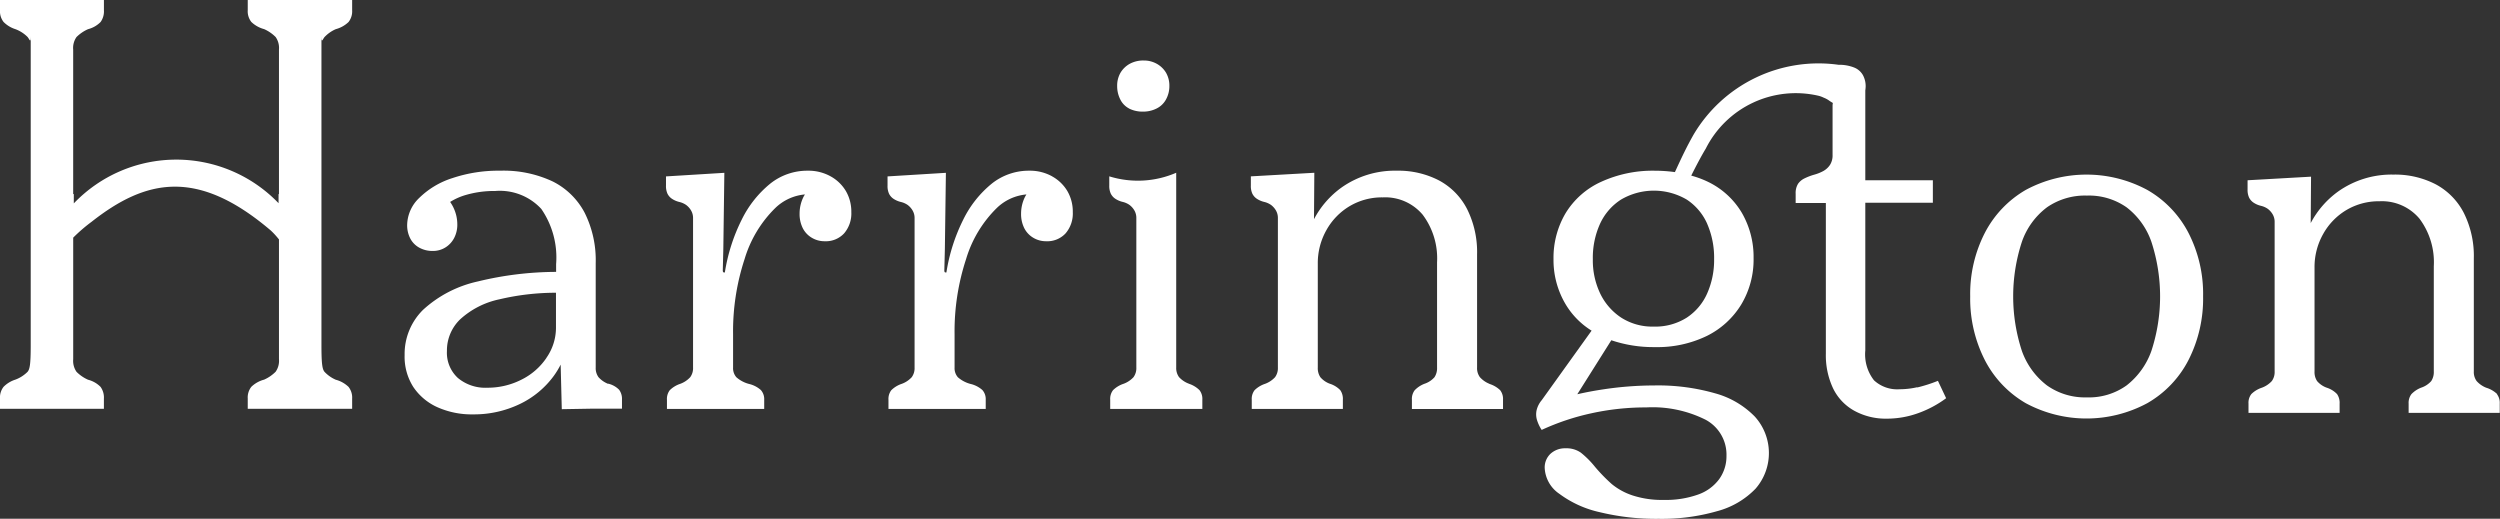 <svg id="Group_13" data-name="Group 13" xmlns="http://www.w3.org/2000/svg" xmlns:xlink="http://www.w3.org/1999/xlink" width="104.573" height="21.699" viewBox="0 0 104.573 21.699">
  <rect x="0" y="0" width="104.573" height="21.699" fill="#333333" stroke="none"/>
  <defs>
    <clipPath id="clip-path">
      <rect id="Rectangle_2" data-name="Rectangle 2" width="104.573" height="21.699" fill="#fff"/>
    </clipPath>
  </defs>
  <g id="Group_1" data-name="Group 1" clip-path="url(#clip-path)">
    <path id="Path_1" data-name="Path 1" d="M100.218,47.624a1.07,1.07,0,0,1-.4-.278.642.642,0,0,1-.117-.406V42.579a4.439,4.439,0,0,0-.46-2.106A3.045,3.045,0,0,0,97.9,39.158a4.828,4.828,0,0,0-2.194-.449,6.052,6.052,0,0,0-2,.31,3.485,3.485,0,0,0-1.392.834,1.6,1.6,0,0,0-.5,1.123,1.2,1.2,0,0,0,.129.566.927.927,0,0,0,.375.385,1.132,1.132,0,0,0,.567.139.974.974,0,0,0,.535-.15,1.018,1.018,0,0,0,.364-.4,1.2,1.2,0,0,0,.128-.567,1.628,1.628,0,0,0-.171-.716,1.7,1.7,0,0,0-.129-.217,2.6,2.6,0,0,1,.568-.265,4.225,4.225,0,0,1,1.317-.193,2.362,2.362,0,0,1,1.927.749,3.572,3.572,0,0,1,.621,2.309v.326a13.962,13.962,0,0,0-3.275.4,4.96,4.96,0,0,0-2.291,1.187,2.594,2.594,0,0,0-.771,1.892,2.349,2.349,0,0,0,.364,1.336,2.393,2.393,0,0,0,1.006.845,3.523,3.523,0,0,0,1.5.3,4.413,4.413,0,0,0,1.938-.428,3.771,3.771,0,0,0,1.445-1.2,3.464,3.464,0,0,0,.274-.453l.047,1.864,1.221-.021H100.8v-.384a.642.642,0,0,0-.118-.406.942.942,0,0,0-.46-.257m-2.58-1.08a2.714,2.714,0,0,1-1.06.919,3.114,3.114,0,0,1-1.413.331,1.792,1.792,0,0,1-1.231-.406,1.431,1.431,0,0,1-.46-1.133,1.806,1.806,0,0,1,.557-1.325,3.51,3.51,0,0,1,1.638-.834,10.31,10.31,0,0,1,2.366-.275v1.472a2.2,2.2,0,0,1-.4,1.251" transform="translate(-74.783 -31.569)" fill="#fff"/>
    <path id="Path_2" data-name="Path 2" d="M157.9,38.944a1.91,1.91,0,0,0-.953-.235,2.483,2.483,0,0,0-1.574.545,4.475,4.475,0,0,0-1.188,1.5,7.524,7.524,0,0,0-.707,2.213c-.043,0-.068-.007-.075-.021a.219.219,0,0,1-.011-.086l.022-.876.043-3.186-2.441.15v.385a.768.768,0,0,0,.064.342.55.55,0,0,0,.193.214.959.959,0,0,0,.3.128.836.836,0,0,1,.289.128.773.773,0,0,1,.2.224.619.619,0,0,1,.086.331V46.94a.64.64,0,0,1-.118.406,1.06,1.06,0,0,1-.417.278,1.128,1.128,0,0,0-.439.267.6.6,0,0,0-.118.4v.384h4.068v-.384a.572.572,0,0,0-.139-.406,1.128,1.128,0,0,0-.5-.257,1.3,1.3,0,0,1-.524-.278.573.573,0,0,1-.139-.406V45.55a9.681,9.681,0,0,1,.481-3.142,5,5,0,0,1,1.285-2.138,2.04,2.04,0,0,1,1.24-.568c-.022.036-.045.071-.063.108a1.57,1.57,0,0,0-.161.694,1.322,1.322,0,0,0,.129.6.977.977,0,0,0,.375.406,1.027,1.027,0,0,0,.546.15,1.043,1.043,0,0,0,.814-.331,1.274,1.274,0,0,0,.3-.887,1.705,1.705,0,0,0-.225-.877,1.685,1.685,0,0,0-.642-.62" transform="translate(-123.158 -31.569)" fill="#fff"/>
    <path id="Path_3" data-name="Path 3" d="M208.153,38.944a1.911,1.911,0,0,0-.953-.235,2.483,2.483,0,0,0-1.574.545,4.475,4.475,0,0,0-1.188,1.5,7.524,7.524,0,0,0-.706,2.213c-.043,0-.068-.007-.075-.021a.214.214,0,0,1-.011-.086l.022-.876.043-3.186-2.441.15v.385a.768.768,0,0,0,.064.342.55.55,0,0,0,.192.214.959.959,0,0,0,.3.128.834.834,0,0,1,.289.128.77.77,0,0,1,.2.224.618.618,0,0,1,.086.331V46.94a.64.64,0,0,1-.118.406,1.061,1.061,0,0,1-.417.278,1.131,1.131,0,0,0-.439.267.6.6,0,0,0-.118.4v.384h4.068v-.384a.572.572,0,0,0-.139-.406,1.13,1.13,0,0,0-.5-.257,1.3,1.3,0,0,1-.525-.278.573.573,0,0,1-.139-.406V45.55a9.687,9.687,0,0,1,.481-3.142,5,5,0,0,1,1.285-2.138,2.04,2.04,0,0,1,1.24-.568c-.022.036-.045.071-.063.108a1.571,1.571,0,0,0-.161.694,1.323,1.323,0,0,0,.129.6.977.977,0,0,0,.374.406,1.027,1.027,0,0,0,.546.15,1.043,1.043,0,0,0,.814-.331,1.274,1.274,0,0,0,.3-.887,1.707,1.707,0,0,0-.225-.877,1.686,1.686,0,0,0-.642-.62" transform="translate(-164.145 -31.569)" fill="#fff"/>
    <path id="Path_4" data-name="Path 4" d="M293.655,47.624a1.066,1.066,0,0,1-.4-.278.638.638,0,0,1-.118-.406V42.215a4.028,4.028,0,0,0-.417-1.9,2.809,2.809,0,0,0-1.178-1.2,3.693,3.693,0,0,0-1.766-.406,3.866,3.866,0,0,0-2.312.706,3.817,3.817,0,0,0-1.149,1.323l.014-1.942-2.655.15v.385a.762.762,0,0,0,.064.342.549.549,0,0,0,.193.214.957.957,0,0,0,.3.128.833.833,0,0,1,.289.128.787.787,0,0,1,.2.224.623.623,0,0,1,.085.331V46.94a.641.641,0,0,1-.118.406,1.064,1.064,0,0,1-.418.278,1.126,1.126,0,0,0-.439.267.594.594,0,0,0-.118.4v.384h3.811v-.384a.638.638,0,0,0-.107-.4,1.026,1.026,0,0,0-.428-.267.955.955,0,0,1-.407-.278.683.683,0,0,1-.107-.406V42.6a2.806,2.806,0,0,1,.364-1.411,2.687,2.687,0,0,1,.974-1,2.647,2.647,0,0,1,1.381-.364,2.048,2.048,0,0,1,1.67.727,3.037,3.037,0,0,1,.6,1.989v4.4a.688.688,0,0,1-.107.406.969.969,0,0,1-.428.278,1.141,1.141,0,0,0-.4.267.6.6,0,0,0-.117.4v.384h3.811v-.384a.6.6,0,0,0-.118-.4,1.138,1.138,0,0,0-.46-.267" transform="translate(-231.352 -31.569)" fill="#fff"/>
    <path id="Path_5" data-name="Path 5" d="M364.286,28.074a3.308,3.308,0,0,1-.738.085,1.427,1.427,0,0,1-1.071-.374,1.759,1.759,0,0,1-.364-1.251V20.357h2.826v-.941h-2.826V15.66a1.378,1.378,0,0,0,.015-.175.964.964,0,0,0-.117-.47.731.731,0,0,0-.385-.321,1.7,1.7,0,0,0-.632-.107,6.072,6.072,0,0,0-6.06,2.914c-.3.53-.488.93-.785,1.575a6.155,6.155,0,0,0-.82-.058,5.187,5.187,0,0,0-2.28.471,3.371,3.371,0,0,0-1.478,1.315,3.664,3.664,0,0,0-.5,1.913,3.618,3.618,0,0,0,.514,1.9,3.275,3.275,0,0,0,1.079,1.091l-2.085,2.907a1.011,1.011,0,0,0-.214.417.813.813,0,0,0,.011.4,1.619,1.619,0,0,0,.2.428,10.009,10.009,0,0,1,2.077-.695,10.588,10.588,0,0,1,2.291-.246,4.966,4.966,0,0,1,2.484.513,1.655,1.655,0,0,1,.878,1.518,1.637,1.637,0,0,1-.3.962,1.854,1.854,0,0,1-.889.652,4.005,4.005,0,0,1-1.424.224,3.96,3.96,0,0,1-1.328-.192,2.7,2.7,0,0,1-.856-.47,7.034,7.034,0,0,1-.707-.727,3.758,3.758,0,0,0-.588-.588,1.037,1.037,0,0,0-.632-.182.9.9,0,0,0-.632.224.783.783,0,0,0-.247.609,1.385,1.385,0,0,0,.61,1.069,4.44,4.44,0,0,0,1.692.77,9.987,9.987,0,0,0,2.473.278,8.384,8.384,0,0,0,2.441-.321,3.464,3.464,0,0,0,1.605-.941,2.269,2.269,0,0,0-.032-3.014,3.668,3.668,0,0,0-1.659-.973A8.665,8.665,0,0,0,353.286,28a14.36,14.36,0,0,0-2.109.16c-.4.059-.767.129-1.111.208l1.423-2.259a5.47,5.47,0,0,0,1.818.287,4.747,4.747,0,0,0,2.184-.47,3.51,3.51,0,0,0,1.435-1.315,3.649,3.649,0,0,0,.514-1.935,3.688,3.688,0,0,0-.482-1.881,3.314,3.314,0,0,0-1.4-1.3,3.986,3.986,0,0,0-.726-.272c.229-.458.446-.863.607-1.127a4.214,4.214,0,0,1,4.713-2.214,1.083,1.083,0,0,1,.222.081.988.988,0,0,1,.235.128c.049.035.1.064.145.092,0,.033-.01.062-.01.1v2.073a.737.737,0,0,1-.107.417.8.8,0,0,1-.278.257,1.8,1.8,0,0,1-.407.16,2.5,2.5,0,0,0-.385.15.7.7,0,0,0-.267.225.736.736,0,0,0-.1.417v.385h1.263v6.307a3.236,3.236,0,0,0,.3,1.443,2.135,2.135,0,0,0,.889.941,2.723,2.723,0,0,0,1.359.331,3.837,3.837,0,0,0,1.327-.235,4.489,4.489,0,0,0,1.156-.62l-.343-.727a6.292,6.292,0,0,1-.867.278M355.5,21.241a3.553,3.553,0,0,1,.289,1.475,3.444,3.444,0,0,1-.289,1.432,2.339,2.339,0,0,1-.856,1.016,2.455,2.455,0,0,1-1.381.374,2.413,2.413,0,0,1-1.359-.374,2.5,2.5,0,0,1-.878-1.005,3.224,3.224,0,0,1-.31-1.443,3.447,3.447,0,0,1,.3-1.475,2.383,2.383,0,0,1,.878-1.015,2.714,2.714,0,0,1,2.751,0,2.339,2.339,0,0,1,.856,1.015" transform="translate(-284.089 -11.877)" fill="#fff"/>
    <path id="Path_6" data-name="Path 6" d="M454.2,40.236a5.358,5.358,0,0,0-5.085,0,4.423,4.423,0,0,0-1.713,1.8,5.593,5.593,0,0,0-.61,2.651,5.657,5.657,0,0,0,.61,2.662,4.407,4.407,0,0,0,1.713,1.806,5.359,5.359,0,0,0,5.085,0,4.386,4.386,0,0,0,1.724-1.806,5.65,5.65,0,0,0,.61-2.662,5.586,5.586,0,0,0-.61-2.651,4.4,4.4,0,0,0-1.724-1.8m.171,6.734a3.166,3.166,0,0,1-1.038,1.443,2.7,2.7,0,0,1-1.66.5,2.748,2.748,0,0,1-1.67-.5,3.131,3.131,0,0,1-1.049-1.443,7.33,7.33,0,0,1,0-4.564,3.059,3.059,0,0,1,1.049-1.443,2.792,2.792,0,0,1,1.67-.491,2.745,2.745,0,0,1,1.66.491,3.093,3.093,0,0,1,1.038,1.443,7.334,7.334,0,0,1,0,4.564" transform="translate(-364.38 -32.291)" fill="#fff"/>
    <path id="Path_7" data-name="Path 7" d="M520.142,48.776a1.14,1.14,0,0,0-.46-.267,1.065,1.065,0,0,1-.4-.278.638.638,0,0,1-.118-.406V43.1a4.028,4.028,0,0,0-.417-1.9,2.811,2.811,0,0,0-1.178-1.2,3.7,3.7,0,0,0-1.767-.406,3.866,3.866,0,0,0-2.312.706,3.817,3.817,0,0,0-1.149,1.323l.014-1.942-2.655.15v.385a.762.762,0,0,0,.065.342.545.545,0,0,0,.193.214.955.955,0,0,0,.3.128.837.837,0,0,1,.289.128.787.787,0,0,1,.2.224.625.625,0,0,1,.085.331v6.242a.64.64,0,0,1-.118.406,1.061,1.061,0,0,1-.418.278,1.126,1.126,0,0,0-.439.267.594.594,0,0,0-.118.4v.384h3.811v-.384a.64.64,0,0,0-.107-.4,1.027,1.027,0,0,0-.428-.267.953.953,0,0,1-.407-.278.681.681,0,0,1-.107-.406v-4.34a2.806,2.806,0,0,1,.364-1.411,2.685,2.685,0,0,1,.974-1,2.646,2.646,0,0,1,1.381-.364,2.047,2.047,0,0,1,1.67.727,3.035,3.035,0,0,1,.6,1.988v4.4a.69.69,0,0,1-.107.406.969.969,0,0,1-.428.278,1.139,1.139,0,0,0-.4.267.6.6,0,0,0-.118.4v.384h3.811v-.384a.6.6,0,0,0-.118-.4" transform="translate(-415.686 -32.291)" fill="#fff"/>
    <path id="Path_8" data-name="Path 8" d="M254.868,48a1.059,1.059,0,0,1-.418-.278.64.64,0,0,1-.118-.406V39.174a4.03,4.03,0,0,1-2.8.15v.385a.762.762,0,0,0,.065.342.549.549,0,0,0,.193.214.955.955,0,0,0,.3.128.83.83,0,0,1,.289.128.784.784,0,0,1,.2.224.624.624,0,0,1,.085.331v6.242a.64.64,0,0,1-.118.406,1.063,1.063,0,0,1-.418.278,1.125,1.125,0,0,0-.439.267.594.594,0,0,0-.118.4v.384h3.854v-.384a.6.6,0,0,0-.118-.4,1.126,1.126,0,0,0-.438-.267" transform="translate(-205.132 -31.948)" fill="#fff"/>
    <path id="Path_9" data-name="Path 9" d="M253.8,15.738a1.262,1.262,0,0,0,.589.128,1.236,1.236,0,0,0,.557-.128.9.9,0,0,0,.4-.385,1.146,1.146,0,0,0,.139-.556,1.073,1.073,0,0,0-.139-.556,1.032,1.032,0,0,0-.385-.374,1.093,1.093,0,0,0-.546-.139,1.178,1.178,0,0,0-.589.139,1.028,1.028,0,0,0-.386.374,1.075,1.075,0,0,0-.139.556,1.221,1.221,0,0,0,.129.556.851.851,0,0,0,.375.385" transform="translate(-206.571 -11.197)" fill="#fff"/>
    <path id="Path_10" data-name="Path 10" d="M11.883,17.1h-1.52v-.428a.722.722,0,0,1,.15-.492,1.216,1.216,0,0,1,.535-.3,1.589,1.589,0,0,0,.482-.331.794.794,0,0,0,.139-.524V10.016a3.25,3.25,0,0,0-.343-.375C8.246,7.018,6.091,7.5,3.833,9.276a6.784,6.784,0,0,0-.771.665v5.088a.8.8,0,0,0,.139.524,1.584,1.584,0,0,0,.482.331,1.131,1.131,0,0,1,.524.3.762.762,0,0,1,.139.492V17.1H0v-.428a.722.722,0,0,1,.15-.492,1.206,1.206,0,0,1,.492-.3,1.409,1.409,0,0,0,.514-.331c.086-.107.129-.282.129-1.107V1.49c0,.341-.043.167-.129.06a1.409,1.409,0,0,0-.514-.331A1.211,1.211,0,0,1,.15.919.722.722,0,0,1,0,.428V0H4.347V.428a.762.762,0,0,1-.139.492,1.134,1.134,0,0,1-.524.3A1.584,1.584,0,0,0,3.2,1.55a.794.794,0,0,0-.139.524V8.118h.026v.39A5.932,5.932,0,0,1,11.652,8.5V8.118h.017V2.073a.794.794,0,0,0-.139-.524,1.589,1.589,0,0,0-.482-.331,1.22,1.22,0,0,1-.535-.3.722.722,0,0,1-.15-.492V0H14.73V.428a.725.725,0,0,1-.15.492,1.224,1.224,0,0,1-.535.3,1.434,1.434,0,0,0-.471.331c-.085.107-.128.281-.128-.06V14.446c0,.825.043,1,.128,1.107a1.434,1.434,0,0,0,.471.331,1.22,1.22,0,0,1,.535.3.725.725,0,0,1,.15.492V17.1H11.883Z" fill="#fff"/>
  </g>
</svg>
